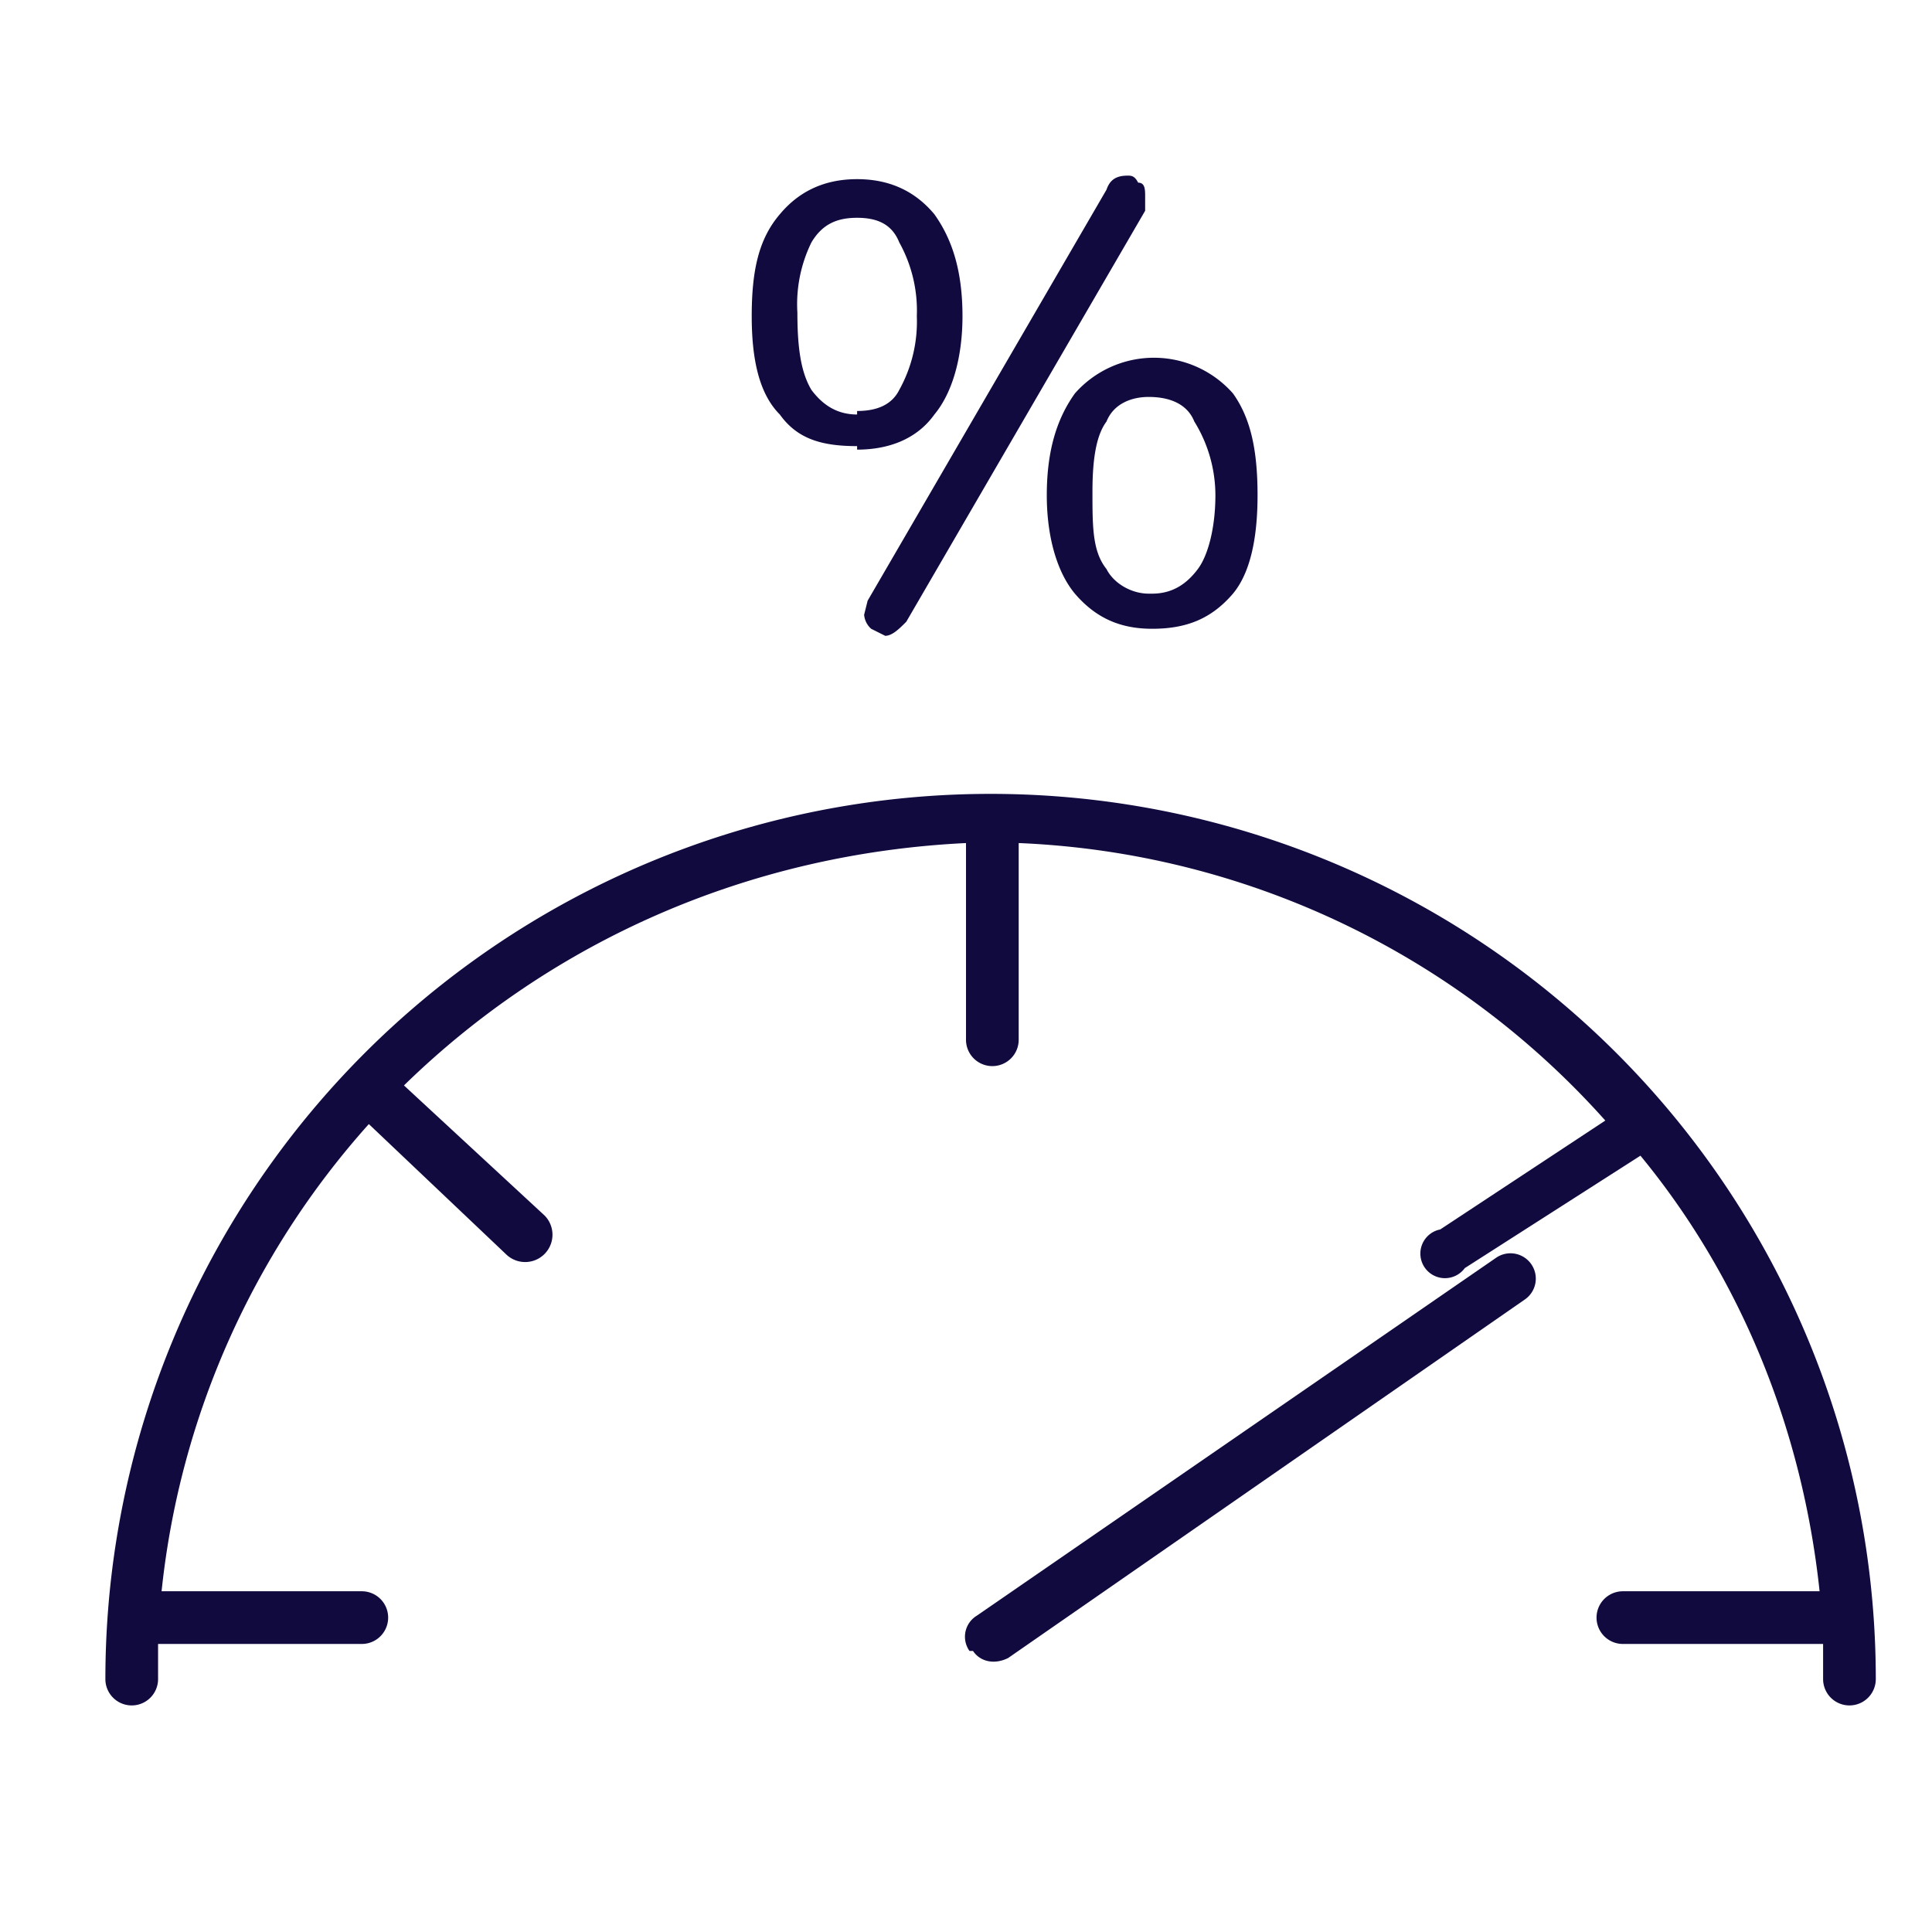 <svg xmlns="http://www.w3.org/2000/svg" fill="none" viewBox="0 0 55 55">
  <path fill="#100A3F" d="M25.8 17.7c-.2.2-.4.4-.6.4l-.4-.2a.6.6 0 0 1-.2-.4l.1-.4 6.8-11.7c.1-.3.3-.4.6-.4.1 0 .2 0 .3.2.2 0 .2.2.2.4V6l-6.8 11.7Zm-1.4-5c-1 0-1.7-.2-2.2-.9-.6-.6-.8-1.6-.8-2.8 0-1.3.2-2.2.8-2.9.5-.6 1.2-1 2.2-1 1 0 1.7.4 2.2 1 .5.7.8 1.6.8 2.9 0 1.2-.3 2.2-.8 2.8-.5.7-1.3 1-2.2 1Zm0-1c.6 0 1-.2 1.2-.6a4 4 0 0 0 .5-2.1 4 4 0 0 0-.5-2.1c-.2-.5-.6-.7-1.2-.7s-1 .2-1.3.7a4 4 0 0 0-.4 2c0 1 .1 1.7.4 2.2.3.4.7.7 1.3.7Zm8.4 6.2c-.9 0-1.6-.3-2.2-1-.5-.6-.8-1.6-.8-2.8 0-1.3.3-2.2.8-2.9a3 3 0 0 1 4.5 0c.5.7.7 1.6.7 2.9 0 1.2-.2 2.2-.7 2.8-.6.7-1.3 1-2.3 1Zm0-1c.6 0 1-.3 1.3-.7.3-.4.5-1.2.5-2.1A4 4 0 0 0 34 12c-.2-.5-.7-.7-1.3-.7-.5 0-1 .2-1.2.7-.3.4-.4 1.1-.4 2 0 1 0 1.7.4 2.2.2.4.7.7 1.2.7Z"/>
  <path fill="#100A3F" fill-rule="evenodd" d="M27.6 47a.7.7 0 0 1 .2-1l14.8-10.2a.7.7 0 1 1 .8 1.2L28.7 47.2c-.4.2-.8.1-1-.2Z" clip-rule="evenodd"/>
  <path fill="#100A3F" fill-rule="evenodd" d="M27.5 24c-6.2.3-11.8 2.8-16 6.9l4 3.7a.7.7 0 1 1-1.1 1.1L10.5 32a23.6 23.6 0 0 0-5.9 13.3h5.7a.7.7 0 1 1 0 1.5H4.5v1a.7.7 0 0 1-1.5 0 25.2 25.2 0 1 1 50.4 0 .7.7 0 0 1-1.5 0v-1h-5.7a.7.7 0 0 1 0-1.5h5.6c-.5-4.7-2.3-9-5.1-12.4l-5 3.2A.7.7 0 1 1 41 35l4.7-3.1A23.7 23.7 0 0 0 29 24v5.6a.7.7 0 1 1-1.5 0V24Z" clip-rule="evenodd"/>
</svg>
